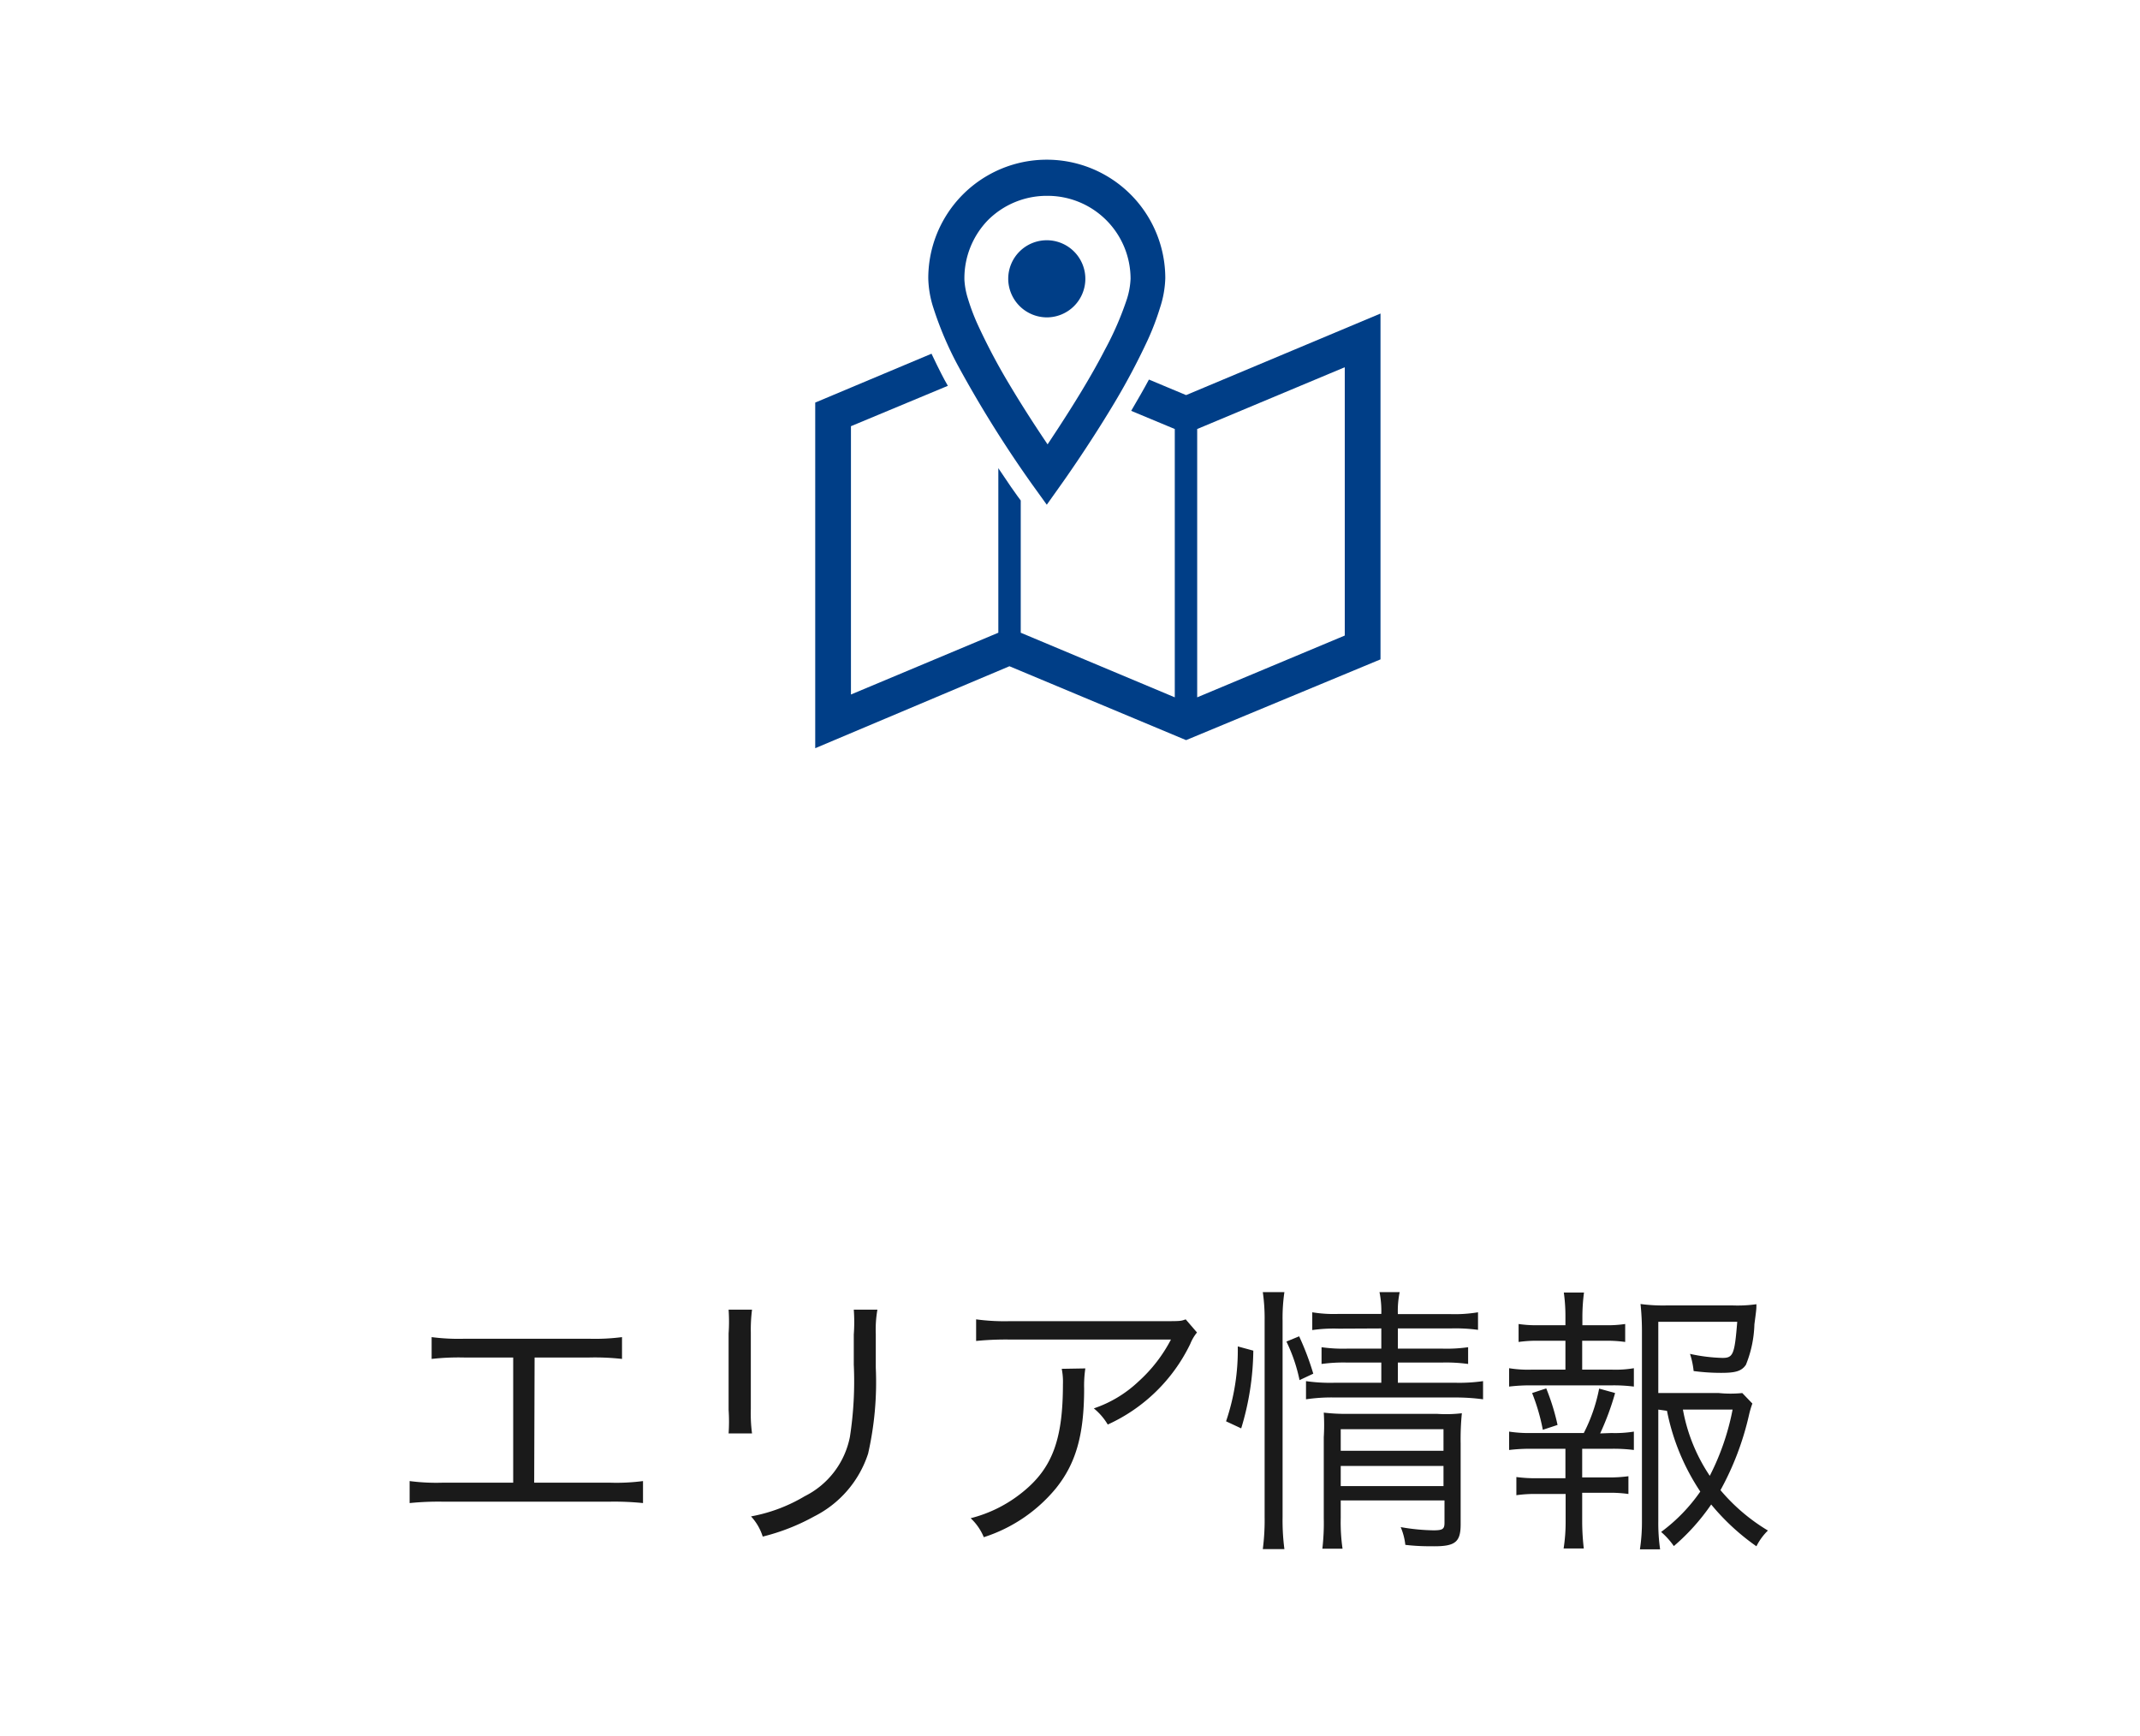 <svg xmlns="http://www.w3.org/2000/svg" width="106" height="86" viewBox="0 0 106 86">
  <defs>
    <style>
      .cls-1 {
        fill: #003e87;
      }

      .cls-2 {
        fill: #1a1a1a;
      }

      .cls-3 {
        fill: none;
      }
    </style>
  </defs>
  <g id="レイヤー_2" data-name="レイヤー 2">
    <g id="レイヤー_1-2" data-name="レイヤー 1">
      <g>
        <g>
          <path class="cls-1" d="M58.75,19.57l-1.84-.77c-.26.49-.56,1-.88,1.55l2.16.9V34.54l-7.63-3.2V24.79l-.17-.23c-.09-.12-.45-.63-.94-1.37v8.15l-7.3,3.06V21.11l4.8-2c-.11-.19-.22-.39-.32-.59s-.34-.67-.49-1l-5.76,2.42V37.06L50,33l8.75,3.66,9.63-4V15.53Zm7.86,11.91L59.3,34.54V21.25l7.31-3.06Z"/>
          <path class="cls-1" d="M47.44,18.09A57.84,57.84,0,0,0,51.13,24l.72,1,.71-1s1.27-1.77,2.54-3.88a33.9,33.9,0,0,0,1.76-3.3,13,13,0,0,0,.6-1.58,5.11,5.11,0,0,0,.26-1.46,5.87,5.87,0,1,0-11.74,0,5.09,5.09,0,0,0,.25,1.46A17,17,0,0,0,47.44,18.09Zm1.5-7.19a4.12,4.12,0,0,1,2.91-1.2A4.11,4.11,0,0,1,56,13.81a3.83,3.83,0,0,1-.18,1,15.52,15.52,0,0,1-1.09,2.51c-.71,1.38-1.61,2.81-2.32,3.9l-.52.79c-.5-.74-1.19-1.79-1.87-2.93a30.43,30.43,0,0,1-1.59-3,10.37,10.37,0,0,1-.49-1.3,3.78,3.78,0,0,1-.17-.92A4.13,4.13,0,0,1,48.94,10.9Z"/>
          <path class="cls-1" d="M51.85,15.72a1.91,1.91,0,1,0-1.91-1.91A1.92,1.92,0,0,0,51.85,15.72Z"/>
        </g>
        <g>
          <path class="cls-2" d="M26.46,73.44h3.75a10.16,10.16,0,0,0,1.64-.08v1.09a14,14,0,0,0-1.62-.07H21.9a14.17,14.17,0,0,0-1.61.07V73.36a10.17,10.17,0,0,0,1.63.08h3.5v-6.2H23a12.07,12.07,0,0,0-1.62.07V66.23a10.31,10.31,0,0,0,1.64.08h6.15a10.38,10.38,0,0,0,1.64-.08v1.08a12.14,12.14,0,0,0-1.63-.07h-2.7Z"/>
          <path class="cls-2" d="M37.25,64.87A7.82,7.82,0,0,0,37.19,66V69.8A7.46,7.46,0,0,0,37.25,71H36.09a8.9,8.9,0,0,0,0-1.17V66.05a8.8,8.8,0,0,0,0-1.18Zm6.21,0a5.77,5.77,0,0,0-.08,1.22v1.65A16,16,0,0,1,43,72a5.32,5.32,0,0,1-2.67,3.11,10.41,10.41,0,0,1-2.55,1,2.62,2.62,0,0,0-.58-1,8,8,0,0,0,2.66-1,4.18,4.18,0,0,0,2.24-2.95,18,18,0,0,0,.19-3.57V66.1a8.3,8.3,0,0,0,0-1.23Z"/>
          <path class="cls-2" d="M53.76,67.78a5.88,5.88,0,0,0-.06,1c0,2.34-.43,3.73-1.39,4.93a7.65,7.65,0,0,1-3.58,2.43,2.69,2.69,0,0,0-.65-.94,6.67,6.67,0,0,0,2.57-1.29c1.48-1.19,2-2.62,2-5.35a3.24,3.24,0,0,0-.06-.76ZM59.29,66a2.15,2.15,0,0,0-.33.56,8.38,8.38,0,0,1-4.09,4,3,3,0,0,0-.69-.8,6,6,0,0,0,2.21-1.33A7.36,7.36,0,0,0,58,66.35H50a14.84,14.84,0,0,0-1.65.07V65.35a10.5,10.5,0,0,0,1.67.09h7.52c.94,0,.94,0,1.19-.09Z"/>
          <path class="cls-2" d="M60.73,70.4a10.92,10.92,0,0,0,.58-3.71l.77.21a13.64,13.64,0,0,1-.6,3.85Zm1.82,6.33a11.12,11.12,0,0,0,.09-1.61v-9.7A9.17,9.17,0,0,0,62.55,64h1.07a8.85,8.85,0,0,0-.09,1.42v9.72a10.92,10.92,0,0,0,.09,1.59Zm1.82-8.37a8.11,8.11,0,0,0-.65-1.91l.63-.26a13.45,13.45,0,0,1,.7,1.85Zm1.94-2.55a7.62,7.62,0,0,0-1.31.07V65a6.56,6.56,0,0,0,1.33.08h2.09A4.72,4.72,0,0,0,68.33,64h1a4.61,4.61,0,0,0-.09,1.09h2.59A7,7,0,0,0,73.21,65v.87a8.35,8.35,0,0,0-1.36-.07H69.24v1h2.19a7.57,7.57,0,0,0,1.29-.07v.83a8,8,0,0,0-1.31-.07H69.24v1h2.83a8.33,8.33,0,0,0,1.39-.08v.9a10.15,10.15,0,0,0-1.39-.09H66.12a8.5,8.5,0,0,0-1.43.09v-.9a8.41,8.41,0,0,0,1.43.08h2.3v-1H66.73a7.94,7.94,0,0,0-1.27.07v-.83a7.57,7.57,0,0,0,1.29.07h1.67v-1Zm.1,9.38a9.08,9.08,0,0,0,.09,1.52h-1a11,11,0,0,0,.07-1.52v-4a10,10,0,0,0,0-1.22,9.6,9.6,0,0,0,1.3.06h4.3A6.6,6.6,0,0,0,72.41,70a13,13,0,0,0-.06,1.5v4c0,.87-.26,1.09-1.31,1.09-.38,0-.83,0-1.43-.07a3.08,3.08,0,0,0-.23-.88A10.06,10.06,0,0,0,71,75.8c.46,0,.55-.06.55-.38v-1.1H66.41Zm5.09-3.33V70.79H66.41v1.07Zm0,1.75v-1H66.41v1Z"/>
          <path class="cls-2" d="M79.82,67.84a5.43,5.43,0,0,0,1.11-.07v.91a7.89,7.89,0,0,0-1.11-.06H75.88a8.62,8.62,0,0,0-1.13.06v-.91a5.83,5.83,0,0,0,1.13.07h1.66V66.41H76.22a6.39,6.39,0,0,0-1,.06v-.89a5.84,5.84,0,0,0,1,.06h1.32v-.42a8.51,8.51,0,0,0-.08-1.2h1a9.3,9.3,0,0,0-.08,1.2v.42h1.12a5.78,5.78,0,0,0,1-.06v.89a6.33,6.33,0,0,0-1-.06H78.37v1.43Zm0,3.14a5.84,5.84,0,0,0,1.11-.07v.91a8.19,8.19,0,0,0-1.11-.06H78.37v1.42h1.29a6.93,6.93,0,0,0,1-.06V74a6.27,6.27,0,0,0-1-.06H78.37v1.43a11.73,11.73,0,0,0,.08,1.33h-1a8.51,8.51,0,0,0,.1-1.33V74H76.11a6.39,6.39,0,0,0-1,.06v-.9a7.14,7.14,0,0,0,1,.06h1.43V71.76H75.88a8.84,8.84,0,0,0-1.13.06v-.91a6.53,6.53,0,0,0,1.13.07h2.57a8.24,8.24,0,0,0,.76-2.2L80,69a13.27,13.27,0,0,1-.74,2Zm-3.4-.16A9.91,9.91,0,0,0,75.89,69l.7-.23a11.17,11.17,0,0,1,.56,1.81Zm5.72-1v5.52a9.15,9.15,0,0,0,.09,1.4h-1a9,9,0,0,0,.1-1.4V65.91a12.84,12.84,0,0,0-.07-1.32,8.39,8.39,0,0,0,1.32.07h3.23A6.62,6.62,0,0,0,87,64.6c0,.24,0,.24-.1,1a5.73,5.73,0,0,1-.42,2c-.21.31-.5.4-1.22.4a10.3,10.3,0,0,1-1.37-.09,4,4,0,0,0-.18-.85,8.34,8.34,0,0,0,1.61.2c.53,0,.6-.18.73-1.79H82.14V69h3A5.79,5.79,0,0,0,86.3,69l.5.52a4.54,4.54,0,0,0-.17.58,14.23,14.23,0,0,1-1.41,3.71,9.36,9.36,0,0,0,2.35,2,2.94,2.94,0,0,0-.57.78,11.27,11.27,0,0,1-2.24-2.07,10.52,10.52,0,0,1-1.85,2.06,3.73,3.73,0,0,0-.63-.7,8.47,8.47,0,0,0,1.94-2,11.05,11.05,0,0,1-1.65-4Zm1.22,0a8.62,8.62,0,0,0,1.33,3.28,12.28,12.28,0,0,0,1.13-3.28Z"/>
        </g>
      </g>
      <rect class="cls-3" width="106" height="86"/>
    </g>
  </g>
</svg>
